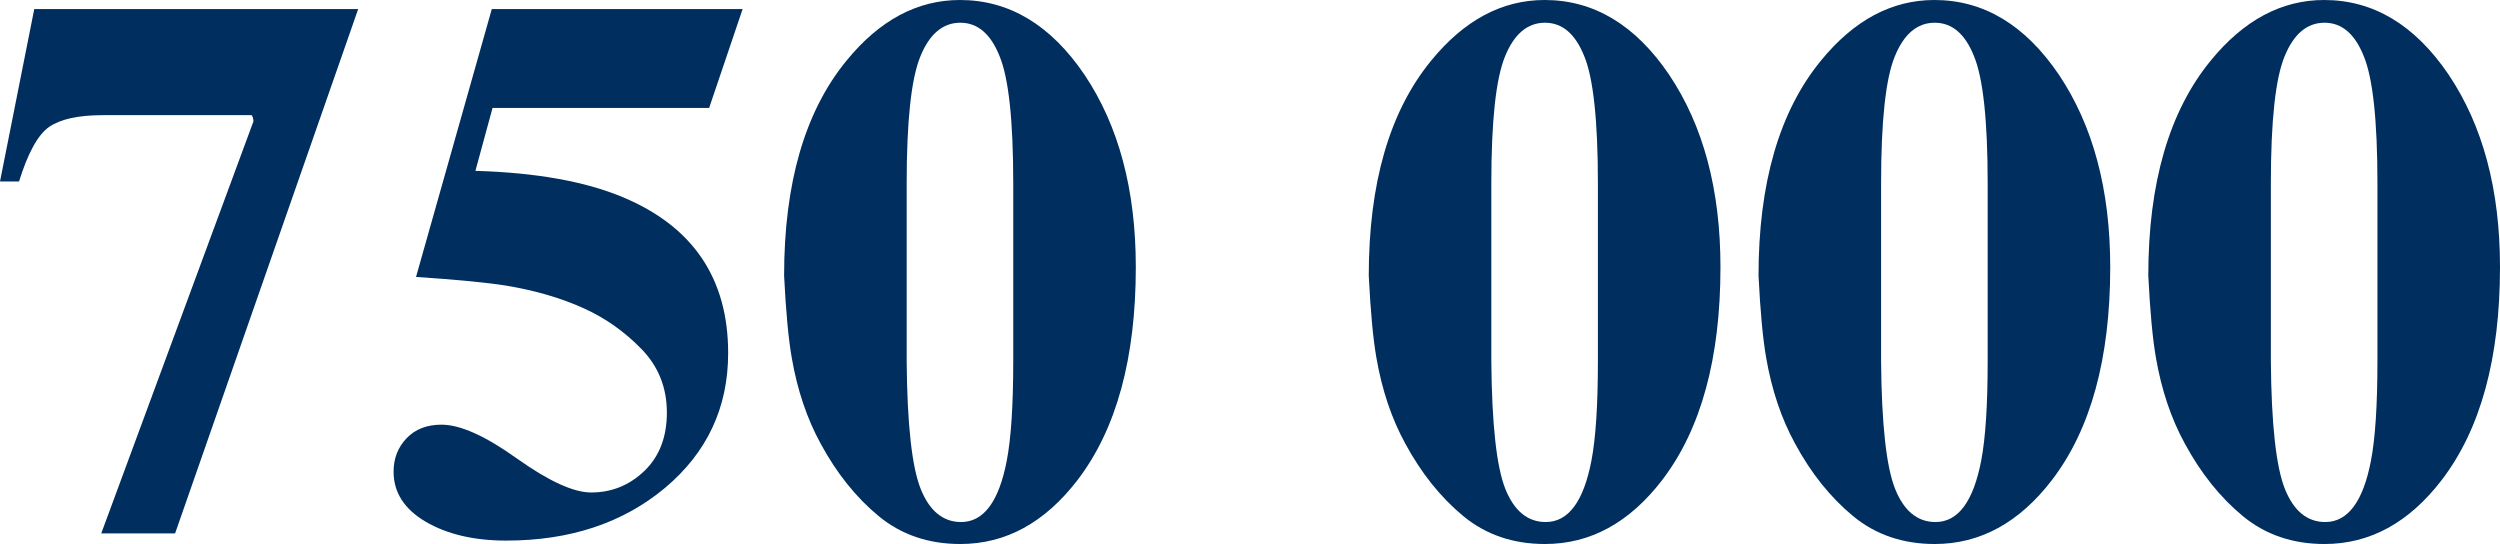 <?xml version="1.0" encoding="UTF-8"?> <svg xmlns="http://www.w3.org/2000/svg" width="1034" height="225" viewBox="0 0 1034 225" fill="none"> <path d="M14.169 3.76H148.142L72.418 220.613H41.876L104.848 50.139C104.743 48.886 104.481 48.05 104.061 47.632H42.506C32.431 47.632 25.031 49.251 20.308 52.49C15.691 55.728 11.545 63.249 7.872 75.052H0L14.169 3.76Z" fill="#002E5F"></path> <path d="M162.783 195.073C162.783 189.641 164.567 185.045 168.135 181.285C171.704 177.524 176.531 175.644 182.619 175.644C190.385 175.644 200.828 180.345 213.947 189.746C227.066 199.042 237.247 203.691 244.489 203.691C252.99 203.691 260.337 200.714 266.529 194.76C272.721 188.806 275.817 180.763 275.817 170.63C275.817 160.289 272.301 151.515 265.27 144.307C258.238 137.1 250.314 131.511 241.498 127.542C232.052 123.259 221.347 120.125 209.382 118.141C201.615 116.887 189.178 115.686 172.071 114.537L203.4 3.76H307.146L293.292 44.655H203.714L196.63 70.665C221.609 71.396 241.865 75 257.398 81.476C286.575 93.593 301.164 115.111 301.164 146.031C301.164 168.593 292.452 187.187 275.03 201.811C257.608 216.33 235.725 223.59 209.382 223.59C196.053 223.59 184.928 220.978 176.007 215.756C167.191 210.533 162.783 203.639 162.783 195.073Z" fill="#002E5F"></path> <path d="M374.998 149.321C375.208 175.435 377.15 193.088 380.823 202.281C384.496 211.368 390.059 215.912 397.511 215.912C406.852 215.912 413.149 207.451 416.402 190.529C418.186 181.233 419.079 167.497 419.079 149.321V75.836C419.079 49.826 417.189 32.277 413.411 23.189C409.738 13.997 404.333 9.401 397.196 9.401C389.954 9.401 384.444 14.049 380.666 23.346C376.887 32.538 374.998 50.035 374.998 75.836V149.321ZM324.306 114.067C324.306 75.731 332.912 46.066 350.124 25.07C363.768 8.357 379.406 0 397.038 0C417.399 0 434.559 10.289 448.518 30.867C462.687 51.967 469.771 78.499 469.771 110.463C469.771 148.172 461.742 177.524 445.684 198.52C432.145 216.173 415.982 225 397.196 225C383.972 225 372.689 221.135 363.348 213.405C354.008 205.675 346.031 195.7 339.419 183.478C333.752 173.137 329.763 161.281 327.454 147.911C326.09 140.077 325.04 128.795 324.306 114.067Z" fill="#002E5F"></path> <path d="M616.811 149.321C617.021 175.435 618.962 193.088 622.635 202.281C626.309 211.368 631.871 215.912 639.323 215.912C648.664 215.912 654.961 207.451 658.215 190.529C659.999 181.233 660.891 167.497 660.891 149.321V75.836C660.891 49.826 659.002 32.277 655.224 23.189C651.55 13.997 646.145 9.401 639.008 9.401C631.766 9.401 626.256 14.049 622.478 23.346C618.7 32.538 616.811 50.035 616.811 75.836V149.321ZM566.118 114.067C566.118 75.731 574.724 46.066 591.937 25.07C605.581 8.357 621.219 0 638.851 0C659.212 0 676.372 10.289 690.33 30.867C704.499 51.967 711.583 78.499 711.583 110.463C711.583 148.172 703.555 177.524 687.497 198.52C673.958 216.173 657.795 225 639.008 225C625.784 225 614.502 221.135 605.161 213.405C595.82 205.675 587.844 195.7 581.231 183.478C575.564 173.137 571.576 161.281 569.267 147.911C567.902 140.077 566.853 128.795 566.118 114.067Z" fill="#002E5F"></path> <path d="M778.019 149.321C778.229 175.435 780.17 193.088 783.844 202.281C787.517 211.368 793.08 215.912 800.531 215.912C809.872 215.912 816.169 207.451 819.423 190.529C821.207 181.233 822.099 167.497 822.099 149.321V75.836C822.099 49.826 820.21 32.277 816.432 23.189C812.758 13.997 807.353 9.401 800.217 9.401C792.975 9.401 787.465 14.049 783.686 23.346C779.908 32.538 778.019 50.035 778.019 75.836V149.321ZM727.326 114.067C727.326 75.731 735.933 46.066 753.145 25.07C766.789 8.357 782.427 0 800.059 0C820.42 0 837.58 10.289 851.539 30.867C865.707 51.967 872.792 78.499 872.792 110.463C872.792 148.172 864.763 177.524 848.705 198.52C835.166 216.173 819.003 225 800.217 225C786.992 225 775.71 221.135 766.369 213.405C757.028 205.675 749.052 195.7 742.44 183.478C736.772 173.137 732.784 161.281 730.475 147.911C729.111 140.077 728.061 128.795 727.326 114.067Z" fill="#002E5F"></path> <path d="M939.227 149.321C939.437 175.435 941.379 193.088 945.052 202.281C948.725 211.368 954.288 215.912 961.74 215.912C971.08 215.912 977.378 207.451 980.631 190.529C982.415 181.233 983.308 167.497 983.308 149.321V75.836C983.308 49.826 981.418 32.277 977.64 23.189C973.967 13.997 968.562 9.401 961.425 9.401C954.183 9.401 948.673 14.049 944.895 23.346C941.116 32.538 939.227 50.035 939.227 75.836V149.321ZM888.535 114.067C888.535 75.731 897.141 46.066 914.353 25.07C927.997 8.357 943.635 0 961.267 0C981.628 0 998.788 10.289 1012.75 30.867C1026.92 51.967 1034 78.499 1034 110.463C1034 148.172 1025.97 177.524 1009.91 198.52C996.374 216.173 980.211 225 961.425 225C948.201 225 936.918 221.135 927.577 213.405C918.237 205.675 910.26 195.7 903.648 183.478C897.981 173.137 893.992 161.281 891.683 147.911C890.319 140.077 889.269 128.795 888.535 114.067Z" fill="#002E5F"></path> </svg> 